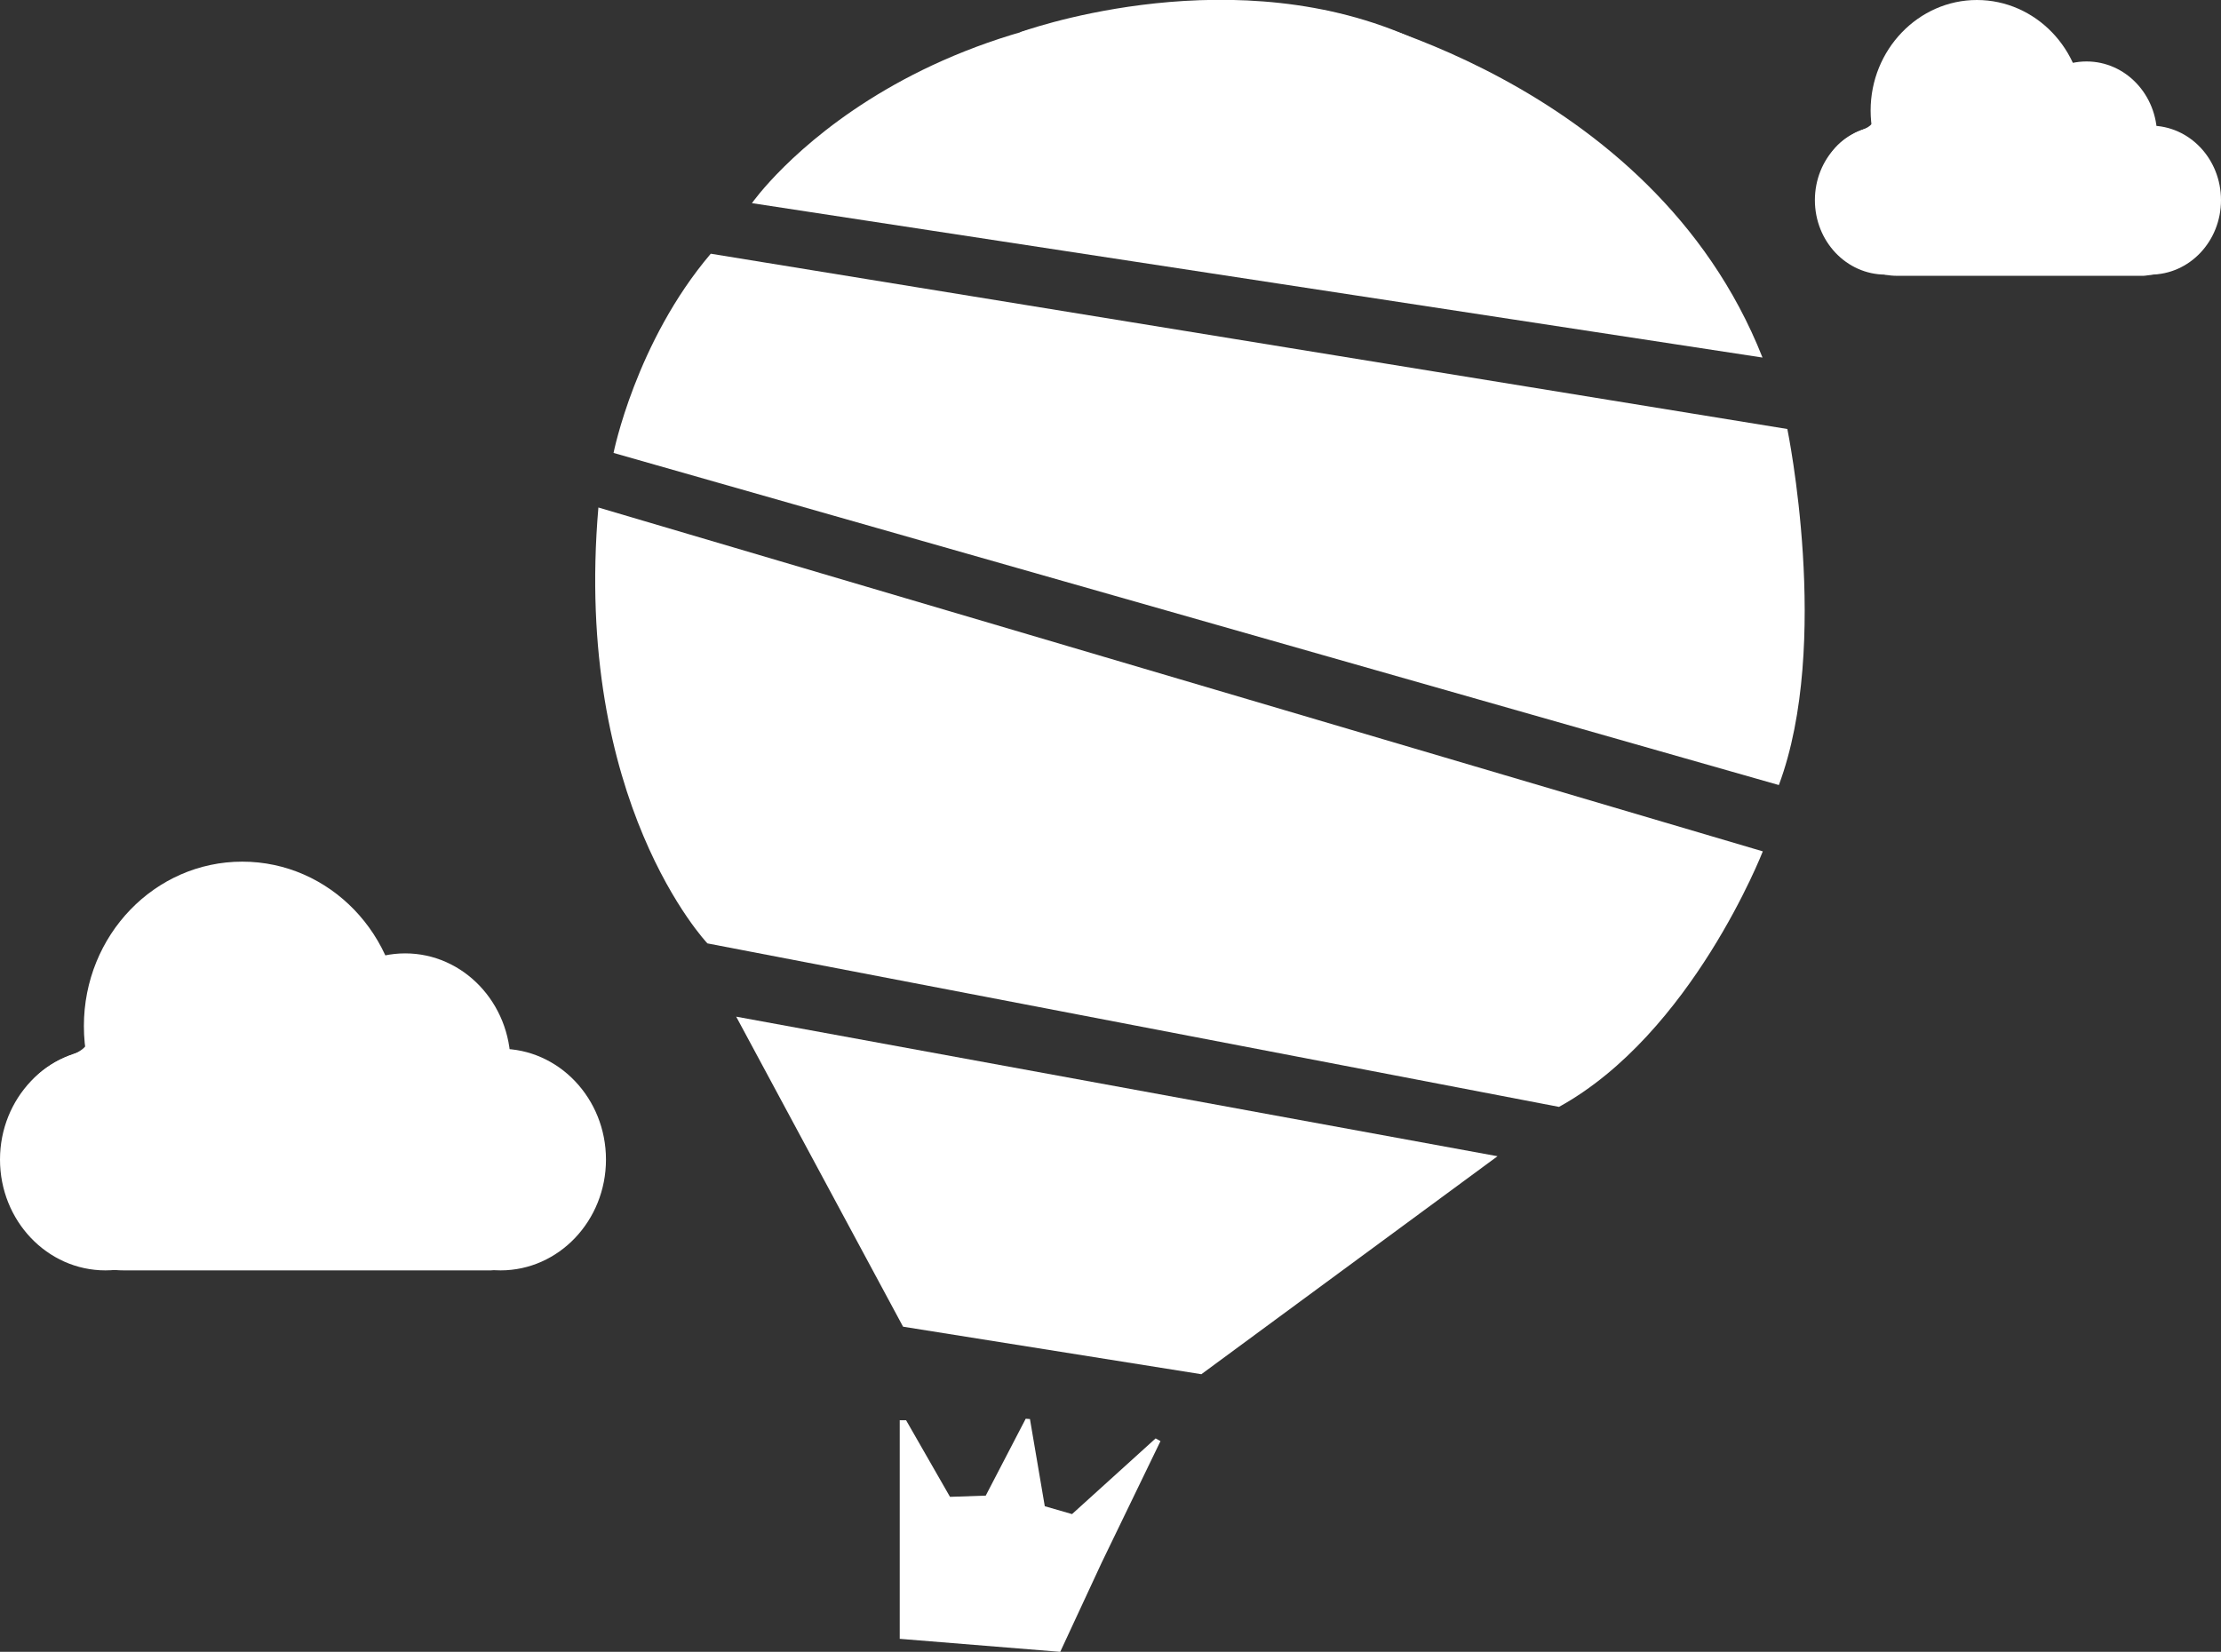 <?xml version="1.0" encoding="UTF-8"?> <svg xmlns="http://www.w3.org/2000/svg" id="Camada_2" data-name="Camada 2" viewBox="0 0 73.34 54.56"><rect x="0" y="0" width="73.34" height="54.56" fill="#333333" stroke="none"/><defs><style> .cls-1 { fill: #fff; stroke-width: 0px; } </style></defs><g id="Camada_1-2" data-name="Camada 1"><g><path class="cls-1" d="m23.47,8.38l35.55,5.79s1.46,7.09-.28,11.76L20.26,14.96s.73-3.66,3.21-6.58"></path><path class="cls-1" d="m19.75,16.76l38.46,11.36s-2.34,6.02-6.73,8.44l-28.12-5.4s-4.44-4.67-3.6-14.4"></path><polygon class="cls-1" points="24.31 33.58 49.45 38.19 39.67 45.39 29.82 43.82 24.31 33.58"></polygon><polygon class="cls-1" points="29.71 54.13 29.71 46.91 29.92 46.91 31.37 49.44 32.55 49.4 33.87 46.86 34.01 46.87 34.5 49.75 35.4 50.01 38.16 47.51 38.32 47.6 36.38 51.61 35.01 54.56 29.71 54.13"></polygon><path class="cls-1" d="m17.49,34.9c-1.33-.26-1.28-.85-1.28-.85.1-2.67-3.35-2.03-3.35-2.03-.53.19-.67-.1-.67-.1l-.13-.45c-.79-2.01-3.34-2.17-3.34-2.17-5.91-.39-5.79,4.95-5.79,4.95,0,0,.08.36-.58.6,0,0-3.84,1.11-.84,5.95,0,0,.92,1.16,2.58,1.16h12.12s2.4-.11,2.53-1.57c0,0,1.53-4.94-1.25-5.48"></path><path class="cls-1" d="m20.01,38.3c0,2.02-1.56,3.66-3.48,3.66s-3.48-1.64-3.48-3.66,1.56-3.66,3.48-3.66,3.48,1.64,3.48,3.66"></path><path class="cls-1" d="m6.96,38.3c0,2.02-1.56,3.66-3.48,3.66s-3.48-1.64-3.48-3.66,1.56-3.66,3.48-3.66,3.48,1.64,3.48,3.66"></path><path class="cls-1" d="m16.86,35.15c0,2.02-1.56,3.66-3.48,3.66s-3.48-1.64-3.48-3.66,1.56-3.66,3.48-3.66,3.48,1.64,3.48,3.66"></path><path class="cls-1" d="m13.23,33.89c0,3-2.34,5.43-5.23,5.43s-5.23-2.43-5.23-5.43,2.34-5.43,5.23-5.43,5.23,2.43,5.23,5.43"></path><path class="cls-1" d="m71.65,4.33c-.89-.18-.86-.57-.86-.57.07-1.79-2.25-1.36-2.25-1.36-.35.13-.45-.07-.45-.07l-.08-.3c-.53-1.35-2.24-1.46-2.24-1.46-3.96-.26-3.89,3.32-3.89,3.32,0,0,.05.24-.39.4,0,0-2.58.77-.57,4.02,0,0,.62.8,1.73.8h8.13s1.61-.1,1.7-1.08c0,0,1.02-3.34-.84-3.7"></path><path class="cls-1" d="m73.34,6.61c0,1.36-1.04,2.46-2.33,2.46s-2.33-1.1-2.33-2.46,1.04-2.46,2.33-2.46,2.33,1.1,2.33,2.46"></path><path class="cls-1" d="m64.59,6.61c0,1.36-1.04,2.46-2.33,2.46s-2.33-1.1-2.33-2.46,1.04-2.46,2.33-2.46,2.33,1.1,2.33,2.46"></path><path class="cls-1" d="m71.23,4.49c0,1.36-1.04,2.46-2.33,2.46s-2.33-1.1-2.33-2.46,1.04-2.46,2.33-2.46,2.33,1.1,2.33,2.46"></path><path class="cls-1" d="m68.79,3.65c0,2.01-1.57,3.64-3.51,3.64s-3.51-1.63-3.51-3.64S63.35,0,65.28,0s3.51,1.63,3.51,3.64"></path><path class="cls-1" d="m24.83,6.71S30.31-1.16,43.73.34c0,0,10.8,2.18,14.47,11.47L24.83,6.71Z"></path><path class="cls-1" d="m33.67,1.07s6.57-2.42,12.54,0c5.97,2.42-6.8,1.97-6.8,1.97l-5.74-1.97Z"></path></g></g></svg> 